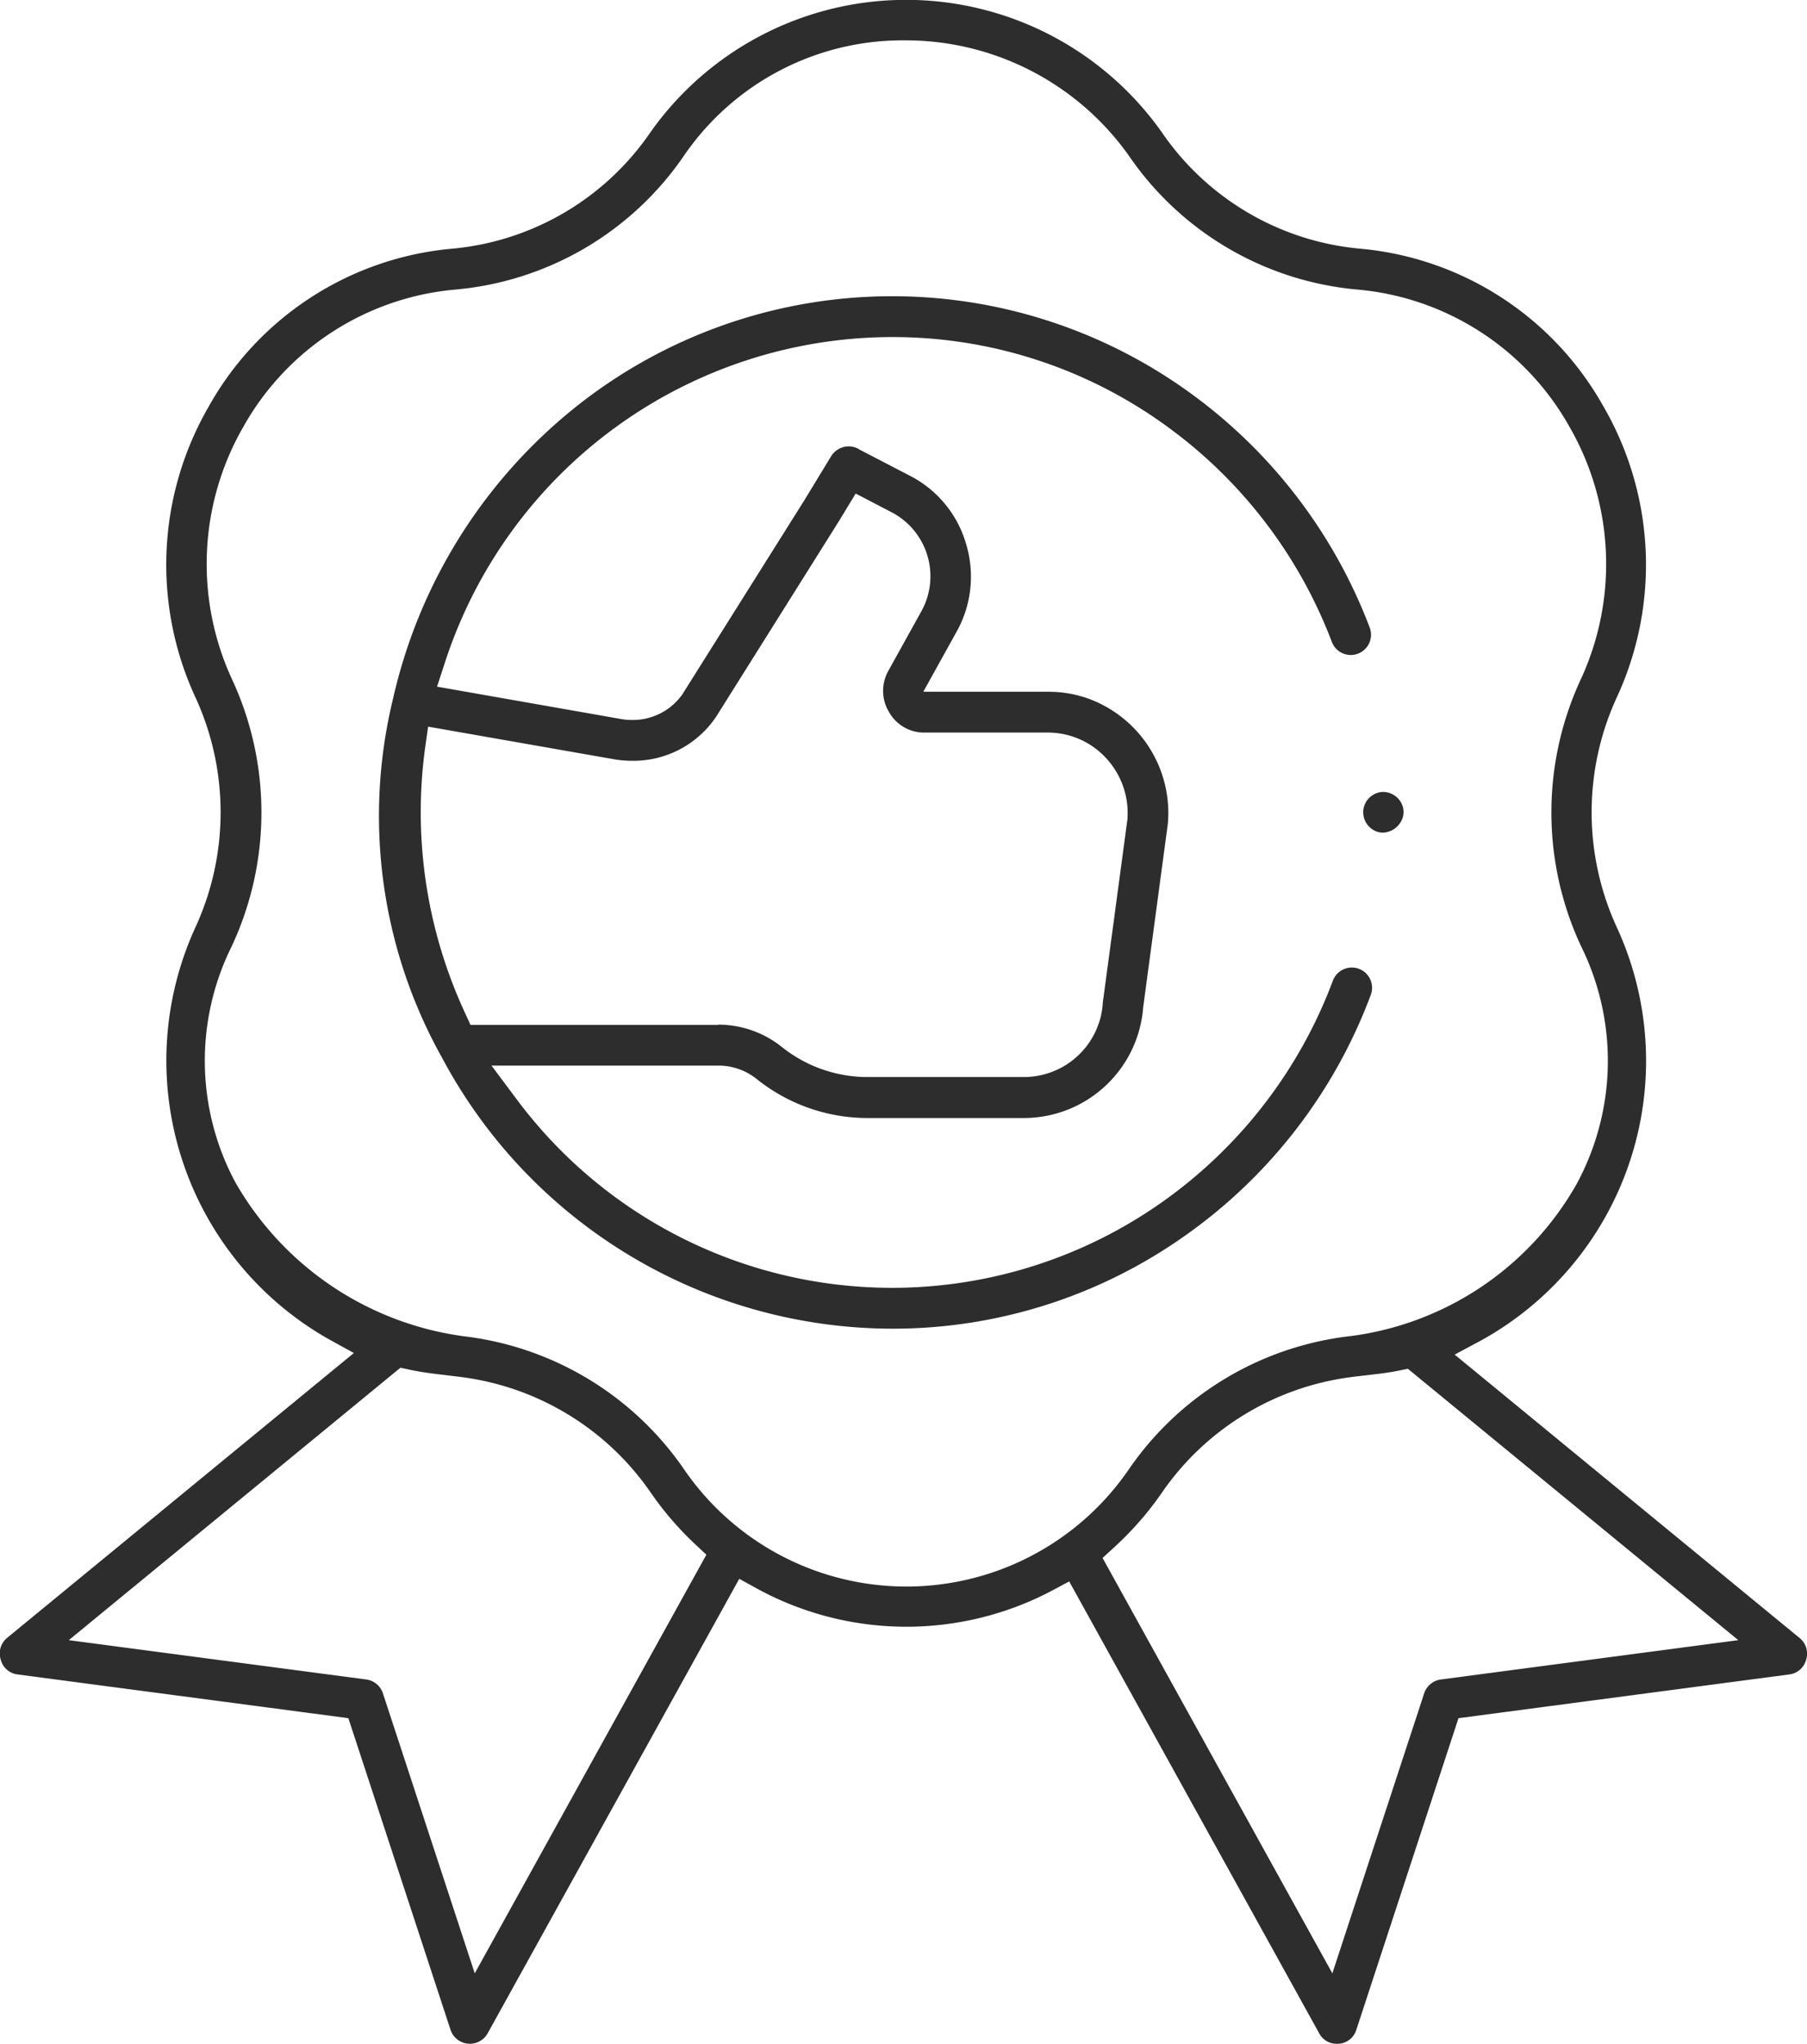 <svg xmlns="http://www.w3.org/2000/svg" width="61" height="69" viewBox="0 0 61 69">
  <defs>
    <style>
      .cls-1 {
        fill: #2c2d2c;
        fill-rule: evenodd;
      }
    </style>
  </defs>
  <path id="_8iconka.svg" data-name="8iconka.svg" class="cls-1" d="M549.972,239.024a0.671,0.671,0,0,1-.546.5l-11.191,1.48-3.452,10.53a0.666,0.666,0,0,1-.654.462h0a0.659,0.659,0,0,1-.59-0.342l-8.445-15.266-0.588.314a10.522,10.522,0,0,1-9.958-.076l-0.592-.327-8.5,15.355a0.688,0.688,0,0,1-1.244-.12l-3.452-10.53-11.191-1.48a0.667,0.667,0,0,1-.545-0.5,0.678,0.678,0,0,1,.2-0.718l11.722-9.63-0.89-.49a10.81,10.81,0,0,1-4.481-13.833,9.29,9.29,0,0,0,0-7.86,10.667,10.667,0,0,1,.478-9.781,10.485,10.485,0,0,1,8.156-5.312,9.108,9.108,0,0,0,6.745-3.93,10.568,10.568,0,0,1,17.269,0,9.107,9.107,0,0,0,6.744,3.93,10.484,10.484,0,0,1,8.157,5.313,10.665,10.665,0,0,1,.478,9.78,9.29,9.29,0,0,0,0,7.86,10.783,10.783,0,0,1-4.589,13.891l-0.907.486,11.655,9.576A0.675,0.675,0,0,1,549.972,239.024Zm-58.65-.654,10.045,1.328a0.686,0.686,0,0,1,.559.466l3.1,9.454,7.819-14.132-0.392-.368a10.709,10.709,0,0,1-1.491-1.737,9.183,9.183,0,0,0-6.241-3.873c-0.219-.031-0.437-0.056-0.654-0.082-0.427-.05-0.831-0.1-1.228-0.184l-0.32-.07Zm50.895-15.387a8.732,8.732,0,0,0,.157-8.038,10.673,10.673,0,0,1,0-9.033,9.288,9.288,0,0,0-.4-8.518,9.125,9.125,0,0,0-7.111-4.615,10.471,10.471,0,0,1-7.751-4.517,9.24,9.24,0,0,0-7.554-3.9,8.947,8.947,0,0,0-7.473,3.9,10.469,10.469,0,0,1-7.751,4.517,9.126,9.126,0,0,0-7.111,4.615,9.285,9.285,0,0,0-.4,8.518,10.678,10.678,0,0,1,0,9.032,8.683,8.683,0,0,0,.117,7.961,10.5,10.5,0,0,0,7.9,5.229,10.519,10.519,0,0,1,7.246,4.46,9.1,9.1,0,0,0,15.027,0,10.514,10.514,0,0,1,7.324-4.47A10.289,10.289,0,0,0,542.217,222.983Zm-5.691,6.225-0.316.065c-0.352.071-.71,0.112-1.088,0.155-0.215.025-.431,0.05-0.647,0.08a9.181,9.181,0,0,0-6.245,3.873,10.786,10.786,0,0,1-1.61,1.847l-0.4.367,7.757,14.023,3.1-9.454a0.689,0.689,0,0,1,.559-0.466l10.045-1.328Zm-7.488-4.517a17.051,17.051,0,0,1-9.924,3.164,17.252,17.252,0,0,1-15.207-9.176l-0.009-.017-0.011-.018a16.716,16.716,0,0,1-1.615-12.073,17.55,17.55,0,0,1,6-9.7A17.128,17.128,0,0,1,529,196.139a17.378,17.378,0,0,1,6.236,8.042,0.683,0.683,0,1,1-1.274.495,16.012,16.012,0,0,0-5.745-7.408,15.7,15.7,0,0,0-9.105-2.889A15.893,15.893,0,0,0,504,205.426l-0.246.755,6.208,1.092a2.134,2.134,0,0,0,.375.033,2.052,2.052,0,0,0,1.695-.861l0.017-.027,4.1-6.523,0.912-1.5a0.7,0.7,0,0,1,.592-0.325,0.658,0.658,0,0,1,.343.095l0.019,0.012,1.757,0.913a3.759,3.759,0,0,1,1.837,2.26,3.807,3.807,0,0,1-.286,2.92l-1.155,2.083h4.23a3.987,3.987,0,0,1,1.39.249,4.109,4.109,0,0,1,2.634,4.219l-0.835,6.214v0.014a4.04,4.04,0,0,1-4.026,3.694h-5.245a5.979,5.979,0,0,1-3.787-1.329,2.068,2.068,0,0,0-1.288-.441h-7.65l0.823,1.1a15.8,15.8,0,0,0,21.841,3.491,16.008,16.008,0,0,0,5.741-7.461,0.683,0.683,0,1,1,1.277.487A17.362,17.362,0,0,1,529.038,224.691Zm-15.8-7.1a3.435,3.435,0,0,1,2.137.739,4.636,4.636,0,0,0,2.938,1.03h5.245a2.671,2.671,0,0,0,2.668-2.466c0-.01,0-0.021,0-0.033l0.835-6.213V210.63a2.727,2.727,0,0,0-.719-2.033,2.666,2.666,0,0,0-1.951-.866h-4.208a1.358,1.358,0,0,1-1.173-.695,1.382,1.382,0,0,1-.032-1.371l1.143-2.061a2.438,2.438,0,0,0-.98-3.288l-1.255-.654-0.58.954-4.118,6.56a3.359,3.359,0,0,1-2.863,1.507h0a3.522,3.522,0,0,1-.6-0.052l-6.273-1.1-0.1.705A16.114,16.114,0,0,0,504.7,217.2l0.183,0.4h8.358Zm21.785-7.253a0.694,0.694,0,0,1,.546-0.59,0.567,0.567,0,0,1,.124-0.013,0.7,0.7,0,0,1,.636.426,0.641,0.641,0,0,1-.062.616,0.722,0.722,0,0,1-.586.332h0a0.634,0.634,0,0,1-.289-0.072A0.7,0.7,0,0,1,535.023,210.342Z" transform="translate(-489 -183)"/>
</svg>

